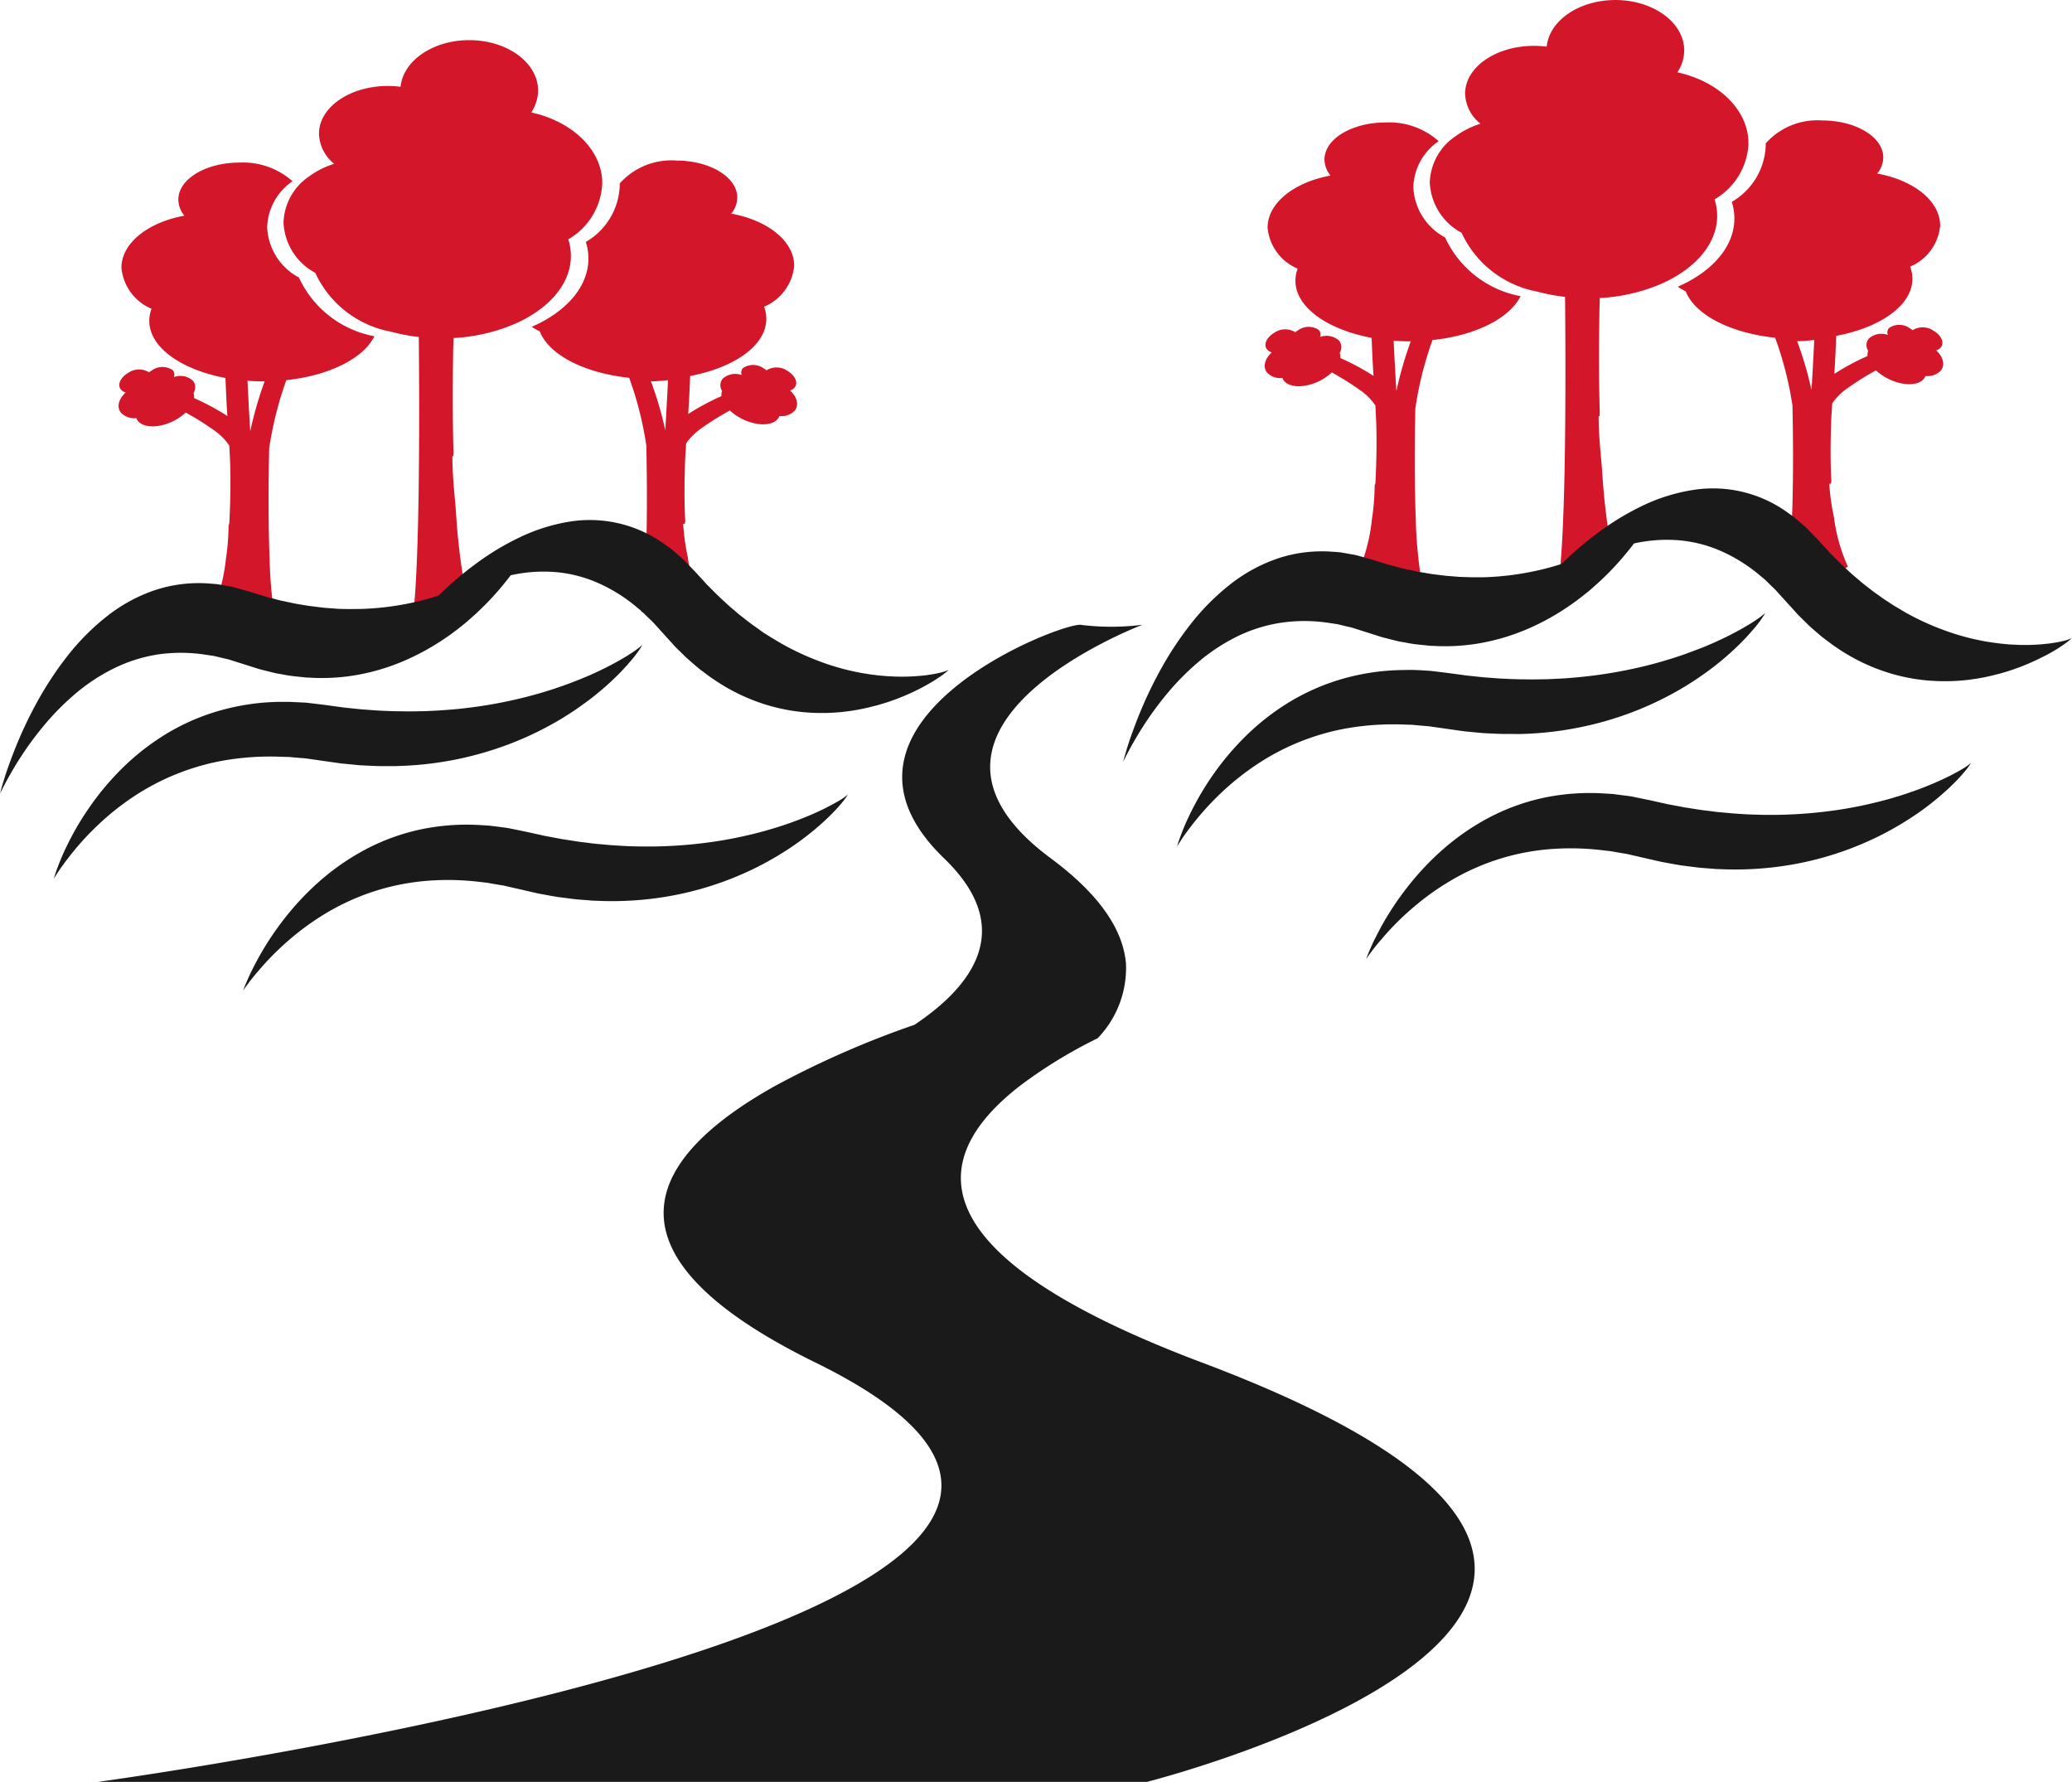 <svg id="Groupe_101" data-name="Groupe 101" xmlns="http://www.w3.org/2000/svg" xmlns:xlink="http://www.w3.org/1999/xlink" width="93.315" height="80.247" viewBox="0 0 93.315 80.247">
  <defs>
    <clipPath id="clip-path">
      <rect id="Rectangle_105" data-name="Rectangle 105" width="93.315" height="80.247" fill="none"/>
    </clipPath>
  </defs>
  <g id="Groupe_100" data-name="Groupe 100" clip-path="url(#clip-path)">
    <path id="Tracé_381" data-name="Tracé 381" d="M122,33.264h0v0l0,0" transform="translate(-61.285 -16.708)" fill="#1a1a1a"/>
    <path id="Tracé_382" data-name="Tracé 382" d="M168.18,33.263h0l0,0Z" transform="translate(-84.483 -16.707)" fill="#1a1a1a"/>
    <path id="Tracé_383" data-name="Tracé 383" d="M163.467,21.254a.426.426,0,0,0,.206-.127c.181-.209.04-.546-.316-.756a.854.854,0,0,0-.944-.027.906.906,0,0,0-.113-.075.813.813,0,0,0-.954-.022.311.311,0,0,0-.052.31.851.851,0,0,0-.855.163.466.466,0,0,0-.03.55.514.514,0,0,0-.025.236,10.507,10.507,0,0,0-1.5.807c.034-.449.067-1.187.087-1.714,2-.376,3.431-1.384,3.431-2.568a1.517,1.517,0,0,0-.105-.549,2.224,2.224,0,0,0,1.355-1.845c0-1.112-1.2-2.051-2.836-2.348a1.154,1.154,0,0,0,.273-.724c0-.919-1.231-1.666-2.751-1.666a3.113,3.113,0,0,0-2.543,1.031c0,.041,0,.08,0,.121a3.058,3.058,0,0,1-1.529,2.514,2.43,2.43,0,0,1,.118.747c0,1.278-1.012,2.405-2.551,3.073a3.251,3.251,0,0,0,.359.209c.421,1.062,2.012,1.877,4.027,2.09A15.667,15.667,0,0,1,157,23.738h0c0,.127.069,2.7-.019,4.981a20.42,20.42,0,0,1-.211,2.492,3.034,3.034,0,0,0,1.153.222,2.814,2.814,0,0,0,1.574-.439,7.815,7.815,0,0,1-.63-2.233,9.9,9.9,0,0,1-.208-1.5v0h.072c0-.045.023-.093.019-.14-.054-1-.029-1.954-.009-2.618.011-.291.033-.58.049-.86a2.611,2.611,0,0,1,.619-.638,12.911,12.911,0,0,1,1.352-.852,2.184,2.184,0,0,0,.406.3c.666.392,1.445.432,1.741.092a.442.442,0,0,0,.083-.138.84.84,0,0,0,.68-.233c.218-.251.123-.63-.2-.922m-5.615,1.786a15.943,15.943,0,0,0-.646-2.2h.04c.248,0,.492-.032.731-.05-.033.67-.081,1.588-.124,2.245m2.9-.888v0l0,0Z" transform="translate(-76.274 -5.474)" fill="#d3162a"/>
    <path id="Tracé_384" data-name="Tracé 384" d="M122.569,16.259a2.7,2.7,0,0,1-1.431-2.265,2.6,2.6,0,0,1,1.141-2.071,3.35,3.35,0,0,0-2.392-.842c-1.518,0-2.75.746-2.75,1.667a1.153,1.153,0,0,0,.273.724c-1.638.3-2.836,1.235-2.836,2.347a2.224,2.224,0,0,0,1.355,1.845,1.519,1.519,0,0,0-.1.548c0,1.186,1.432,2.194,3.43,2.569.021.528.053,1.266.087,1.714a10.582,10.582,0,0,0-1.5-.807.511.511,0,0,0-.025-.234.468.468,0,0,0-.03-.551.846.846,0,0,0-.855-.162.311.311,0,0,0-.051-.311.814.814,0,0,0-.954.02.984.984,0,0,0-.113.077.849.849,0,0,0-.944.027c-.355.209-.5.546-.316.755a.437.437,0,0,0,.206.127c-.325.293-.42.67-.2.923a.837.837,0,0,0,.679.231.444.444,0,0,0,.083.139c.3.341,1.075.3,1.74-.091a2.205,2.205,0,0,0,.4-.3,12.978,12.978,0,0,1,1.35.852,2.611,2.611,0,0,1,.614.638c.015.28.03.57.04.86.02.663.015,1.614-.039,2.619,0,.048-.035.1-.035.139h0v0a10.588,10.588,0,0,1-.122,1.5,8.291,8.291,0,0,1-.553,2.235,2.832,2.832,0,0,0,1.579.441,3.063,3.063,0,0,0,1.156-.216,20.468,20.468,0,0,1-.209-2.487c-.088-2.284-.019-4.925-.018-4.964A15.983,15.983,0,0,1,122,20.879c1.93-.2,3.471-.975,3.968-1.975a4.686,4.686,0,0,1-3.4-2.645m-5.1,6.075,0,0v0Zm2.907.843c-.043-.657-.091-1.6-.124-2.268.239.019.483.028.731.028h.04a16.935,16.935,0,0,0-.647,2.24" transform="translate(-57.487 -5.566)" fill="#d3162a"/>
    <path id="Tracé_385" data-name="Tracé 385" d="M143.732,6.455c0-.041,0-.081,0-.12-.069-1.464-1.4-2.685-3.2-3.078a1.772,1.772,0,0,0,.309-.987c0-1.253-1.389-2.269-3.1-2.269-1.636,0-2.976.926-3.093,2.1a4.607,4.607,0,0,0-.574-.036c-1.714,0-3.1.962-3.1,2.15a1.793,1.793,0,0,0,.693,1.356,3.917,3.917,0,0,0-1.142.576,2.6,2.6,0,0,0-1.141,2.071,2.7,2.7,0,0,0,1.431,2.265,4.692,4.692,0,0,0,3.4,2.647,8.406,8.406,0,0,0,1.26.24c.013,1.312.039,4.779-.023,7.888-.033,1.639-.091,3.168-.188,4.218a1.653,1.653,0,0,0,1.026.367c.551,0,1.049.012,1.4-.451a29.192,29.192,0,0,1-.538-4.1c-.053-.743-.164-1.588-.164-2.549v0h.043c0-.078.01-.157.005-.238-.048-1.709-.031-3.325-.013-4.452,0-.211.013-.423.018-.632a8.086,8.086,0,0,0,2.732-.624c1.539-.669,2.552-1.8,2.552-3.072a2.419,2.419,0,0,0-.117-.748,3.059,3.059,0,0,0,1.529-2.513" transform="translate(-64.991)" fill="#d3162a"/>
    <path id="Tracé_386" data-name="Tracé 386" d="M18.28,36.894h0v0a.01.01,0,0,1,0,0" transform="translate(-9.183 -18.531)" fill="#1a1a1a"/>
    <path id="Tracé_387" data-name="Tracé 387" d="M64.46,36.895h0l0,0Z" transform="translate(-32.381 -18.531)" fill="#1a1a1a"/>
    <path id="Tracé_388" data-name="Tracé 388" d="M59.747,24.885a.43.43,0,0,0,.206-.127c.181-.208.039-.547-.316-.756a.853.853,0,0,0-.944-.027.957.957,0,0,0-.113-.076.815.815,0,0,0-.953-.022.313.313,0,0,0-.052.311.847.847,0,0,0-.854.162.467.467,0,0,0-.03.551.509.509,0,0,0-.025.235,10.569,10.569,0,0,0-1.5.807c.034-.449.067-1.187.088-1.714,2-.376,3.43-1.384,3.43-2.569a1.514,1.514,0,0,0-.1-.549,2.223,2.223,0,0,0,1.355-1.845c0-1.111-1.2-2.053-2.836-2.347a1.157,1.157,0,0,0,.273-.725c0-.919-1.231-1.666-2.751-1.666a3.111,3.111,0,0,0-2.543,1.032q0,.06,0,.119a3.059,3.059,0,0,1-1.528,2.515,2.427,2.427,0,0,1,.118.747c0,1.278-1.011,2.405-2.551,3.073a3.148,3.148,0,0,0,.36.208c.421,1.063,2.012,1.876,4.027,2.09a15.612,15.612,0,0,1,.773,3.057h0c0,.125.069,2.7-.019,4.981a20.551,20.551,0,0,1-.211,2.492,3.061,3.061,0,0,0,1.153.221,2.814,2.814,0,0,0,1.574-.439,7.811,7.811,0,0,1-.63-2.233,9.878,9.878,0,0,1-.208-1.5h.073c0-.046.023-.094.019-.141-.054-1-.029-1.955-.009-2.617.011-.292.033-.58.048-.862a2.622,2.622,0,0,1,.619-.637,12.8,12.8,0,0,1,1.352-.851,2.245,2.245,0,0,0,.406.3c.666.393,1.446.432,1.741.092a.46.46,0,0,0,.083-.138.842.842,0,0,0,.68-.233c.218-.251.123-.63-.2-.922M54.133,26.67a15.908,15.908,0,0,0-.647-2.2h.04c.248,0,.492-.031.731-.05-.033.671-.081,1.589-.124,2.246m2.9-.887v0l0,0Z" transform="translate(-24.172 -7.298)" fill="#d3162a"/>
    <path id="Tracé_389" data-name="Tracé 389" d="M18.849,19.889a2.694,2.694,0,0,1-1.431-2.265,2.6,2.6,0,0,1,1.141-2.071,3.348,3.348,0,0,0-2.392-.841c-1.518,0-2.75.745-2.75,1.666a1.155,1.155,0,0,0,.273.724c-1.638.3-2.836,1.235-2.836,2.347a2.226,2.226,0,0,0,1.355,1.846,1.5,1.5,0,0,0-.1.549c0,1.184,1.432,2.192,3.43,2.568.02.527.053,1.266.087,1.714a10.719,10.719,0,0,0-1.5-.807.5.5,0,0,0-.026-.234.468.468,0,0,0-.029-.552.845.845,0,0,0-.855-.162.311.311,0,0,0-.051-.311.815.815,0,0,0-.954.021.983.983,0,0,0-.113.077.849.849,0,0,0-.944.027c-.355.209-.5.547-.316.755a.44.44,0,0,0,.207.127c-.325.292-.421.67-.2.922a.838.838,0,0,0,.679.231.456.456,0,0,0,.084.14c.3.34,1.074.3,1.74-.091a2.388,2.388,0,0,0,.4-.3,12.647,12.647,0,0,1,1.35.85,2.611,2.611,0,0,1,.614.638c.015.281.03.571.04.861.02.662.015,1.613-.039,2.618,0,.048-.034.1-.034.14h0v0a10.577,10.577,0,0,1-.122,1.5A8.307,8.307,0,0,1,15,34.81a2.821,2.821,0,0,0,1.58.441,3.07,3.07,0,0,0,1.155-.216,20.487,20.487,0,0,1-.209-2.488c-.088-2.284-.019-4.923-.018-4.964a15.989,15.989,0,0,1,.772-3.074c1.93-.205,3.472-.976,3.968-1.976a4.684,4.684,0,0,1-3.4-2.645m-5.1,6.076,0,0v0Zm2.907.842c-.043-.658-.091-1.6-.124-2.269.239.019.483.027.732.027h.04a16.932,16.932,0,0,0-.647,2.241" transform="translate(-5.385 -7.39)" fill="#d3162a"/>
    <path id="Tracé_390" data-name="Tracé 390" d="M40.013,10.086c0-.04,0-.08,0-.121-.069-1.462-1.4-2.684-3.2-3.077a1.775,1.775,0,0,0,.309-.987c0-1.254-1.389-2.269-3.1-2.269-1.636,0-2.976.926-3.093,2.1a4.615,4.615,0,0,0-.574-.036c-1.714,0-3.1.962-3.1,2.15A1.794,1.794,0,0,0,27.941,9.2a3.869,3.869,0,0,0-1.142.576,2.6,2.6,0,0,0-1.141,2.072,2.7,2.7,0,0,0,1.431,2.264,4.688,4.688,0,0,0,3.4,2.647A8.362,8.362,0,0,0,31.75,17c.013,1.311.039,4.778-.023,7.888-.033,1.639-.091,3.168-.188,4.218a1.651,1.651,0,0,0,1.026.367c.551,0,1.049.012,1.4-.451a29.064,29.064,0,0,1-.538-4.1c-.053-.743-.164-1.588-.164-2.549v-.005h.043c0-.078.01-.157.005-.237-.048-1.71-.031-3.325-.013-4.454,0-.211.013-.422.018-.631a8.062,8.062,0,0,0,2.732-.625c1.539-.668,2.552-1.795,2.552-3.072a2.425,2.425,0,0,0-.117-.747,3.06,3.06,0,0,0,1.529-2.514" transform="translate(-12.889 -1.824)" fill="#d3162a"/>
    <path id="Tracé_391" data-name="Tracé 391" d="M58.571,89.762c-12.733-4.792-12.5-9.105-8.231-12.439a21.491,21.491,0,0,1,3.528-2.164,4.557,4.557,0,0,0,1.279-3.353c-.113-1.4-1.024-3-3.379-4.747-8.015-5.936,4.122-10.523,4.122-10.523a11.149,11.149,0,0,1-2.747.008c-.687-.218-12.6,4.328-6.184,10.515,3.23,3.116,1.338,5.7-1.335,7.491a41.843,41.843,0,0,0-6.315,2.773c-5.892,3.306-8.016,7.6,1.855,12.439,23.212,11.384-32.33,18.885-32.33,18.885H56.085s31.5-7.963,2.486-18.885" transform="translate(-4.437 -28.4)" fill="#1a1a1a"/>
    <path id="Tracé_392" data-name="Tracé 392" d="M21.992,80.744s.014-.041.042-.116.073-.191.136-.332.139-.318.238-.513.214-.42.352-.661a13.441,13.441,0,0,1,1.072-1.606,12.511,12.511,0,0,1,1.592-1.7,10.814,10.814,0,0,1,2.082-1.443,9.594,9.594,0,0,1,2.467-.9,10.078,10.078,0,0,1,2.692-.2l.344.021.086.006.086.011.172.02c.114.016.229.03.344.045s.23.03.344.055l.688.141.654.143.166.039.161.03.32.06.319.06.324.05c.215.033.43.072.646.094.107.013.214.026.322.041s.214.026.321.035c.214.018.427.04.639.056s.424.026.633.038.419.014.626.019h.619a20.223,20.223,0,0,0,2.357-.166,18.736,18.736,0,0,0,2.109-.392c.164-.038.323-.084.478-.123l.456-.132.432-.136.408-.142c.527-.19.983-.386,1.358-.565.093-.046.182-.09.264-.134s.161-.081.232-.122.138-.078.2-.112.116-.07.165-.1a2.361,2.361,0,0,0,.22-.155.4.4,0,0,0,.055-.047l.018-.017-.015.024a.586.586,0,0,1-.044.074,3.052,3.052,0,0,1-.189.253c-.086.105-.194.23-.324.368s-.283.291-.457.452a12.283,12.283,0,0,1-1.294,1.047c-.128.091-.261.18-.4.272l-.427.267c-.147.088-.3.176-.454.261s-.316.171-.48.253a14.336,14.336,0,0,1-2.158.871,14.527,14.527,0,0,1-2.459.539,14.939,14.939,0,0,1-2.651.106c-.114,0-.227-.012-.34-.021l-.339-.026c-.227-.014-.454-.047-.682-.077l-.341-.043c-.115-.018-.23-.039-.345-.059l-.345-.063-.173-.033-.165-.036-1.309-.3c-.107-.026-.212-.042-.319-.059l-.318-.054-.159-.029-.079-.013-.08-.008c-.105-.013-.212-.025-.316-.037A11.968,11.968,0,0,0,30.1,75.8a10.48,10.48,0,0,0-2.293.486A10.679,10.679,0,0,0,25.8,77.2a11.847,11.847,0,0,0-1.633,1.161,12.8,12.8,0,0,0-1.2,1.156c-.08.091-.157.173-.226.257s-.138.159-.2.234l-.088.107c-.027.035-.054.069-.079.1-.052.064-.1.124-.138.18-.082.108-.144.194-.185.253s-.061.092-.061.092" transform="translate(-11.047 -36.117)" fill="#1a1a1a"/>
    <path id="Tracé_393" data-name="Tracé 393" d="M0,60.376s.012-.05.038-.147.065-.236.121-.418.125-.4.212-.645.192-.528.314-.832a18.739,18.739,0,0,1,.952-2.025,15.355,15.355,0,0,1,1.407-2.144,10.462,10.462,0,0,1,1.835-1.829,7.21,7.21,0,0,1,2.168-1.15,6.294,6.294,0,0,1,2.359-.277l.3.023.075.007.075.013.15.026c.1.019.2.036.3.053a2.425,2.425,0,0,1,.3.067c.2.058.4.114.6.17s.381.118.572.175l.146.046.14.038.28.072.279.074c.1.02.19.039.285.061.188.039.376.083.566.112l.281.047c.095.015.188.032.282.04.187.023.374.05.559.068s.371.027.555.043.366.01.548.017l.541-.005a12.682,12.682,0,0,0,2.067-.23,12.234,12.234,0,0,0,1.85-.511c.145-.049.284-.107.421-.158l.4-.17.381-.175.357-.181a11.479,11.479,0,0,0,1.194-.722c.082-.058.16-.112.232-.167s.142-.106.2-.156.122-.1.175-.144.1-.087.145-.127c.086-.081.151-.144.194-.194a.69.69,0,0,0,.048-.062l.016-.022-.012.033c-.008.019-.021.055-.04.092-.035.076-.092.189-.168.32s-.17.292-.286.464-.25.369-.4.573a13.056,13.056,0,0,1-1.141,1.325c-.113.115-.231.227-.352.343s-.247.223-.376.34-.263.224-.4.333-.278.217-.423.322a11.084,11.084,0,0,1-1.9,1.111,9.641,9.641,0,0,1-2.158.7,9.1,9.1,0,0,1-2.324.156,2.863,2.863,0,0,1-.3-.022c-.1-.009-.2-.021-.3-.031a5.9,5.9,0,0,1-.6-.089l-.3-.052c-.1-.022-.2-.048-.3-.074l-.3-.074-.15-.039-.145-.045-1.146-.362a2.544,2.544,0,0,0-.278-.073l-.278-.066-.139-.033-.069-.017-.069-.009-.277-.042A7.3,7.3,0,0,0,7.141,54.1a6.852,6.852,0,0,0-2.013.633A8.476,8.476,0,0,0,3.363,55.9a11.741,11.741,0,0,0-1.44,1.472A14.772,14.772,0,0,0,.864,58.832c-.07.112-.139.217-.2.324s-.122.2-.176.3c-.026.045-.052.092-.078.134l-.07.129c-.046.08-.087.157-.122.225-.073.137-.128.245-.165.32S0,60.376,0,60.376" transform="translate(0 -24.632)" fill="#1a1a1a"/>
    <path id="Tracé_394" data-name="Tracé 394" d="M37.187,51.843s.029-.039.087-.113.145-.178.259-.31.256-.292.423-.468.36-.375.576-.584a15.409,15.409,0,0,1,1.56-1.321,11.859,11.859,0,0,1,1.985-1.2,8.216,8.216,0,0,1,2.222-.706,5.748,5.748,0,0,1,4.311,1.012l.242.172.06.043.058.05.115.1c.077.065.154.133.231.2a2.3,2.3,0,0,1,.226.212c.145.15.292.3.437.453l.41.445.1.114.1.1.206.206.206.206.213.2c.142.131.282.267.429.386.072.062.145.123.216.186s.144.121.219.177c.147.113.292.233.44.34s.3.212.445.319.3.195.45.291l.451.269a12.1,12.1,0,0,0,1.809.836,10.689,10.689,0,0,0,1.734.479c.138.027.277.046.41.069s.268.034.4.051.258.024.382.036l.367.018a9.056,9.056,0,0,0,1.268-.042c.091-.009.175-.017.257-.032s.157-.021.229-.035.139-.026.2-.041.118-.027.169-.039a2.333,2.333,0,0,0,.236-.076.538.538,0,0,0,.063-.03l.022-.01-.023.021c-.015.014-.038.039-.067.062-.06.05-.149.123-.261.2s-.254.173-.415.269-.348.2-.553.306a10.312,10.312,0,0,1-1.453.606c-.137.044-.278.085-.423.128l-.441.112c-.15.033-.3.066-.46.095s-.314.054-.473.074a8.93,8.93,0,0,1-2,.034,8.435,8.435,0,0,1-2.061-.467,8.725,8.725,0,0,1-1.994-1.032,2.691,2.691,0,0,1-.238-.169l-.237-.177c-.16-.113-.31-.248-.462-.38l-.229-.2c-.076-.07-.149-.144-.223-.216l-.224-.219-.11-.11-.1-.113-.815-.9a2.643,2.643,0,0,0-.2-.2l-.207-.2-.1-.1-.053-.05-.053-.045-.214-.177a7.242,7.242,0,0,0-1.8-1.1A5.973,5.973,0,0,0,43.6,49.4a6.743,6.743,0,0,0-1.913.15,9.208,9.208,0,0,0-1.756.585,11.871,11.871,0,0,0-1.436.767c-.1.065-.2.124-.29.187s-.178.118-.258.175l-.116.083-.107.079c-.069.049-.131.1-.188.139-.112.087-.2.155-.257.2s-.089.076-.089.076" transform="translate(-18.68 -23.644)" fill="#1a1a1a"/>
    <path id="Tracé_395" data-name="Tracé 395" d="M4.847,68.908s.01-.041.035-.115.059-.189.111-.329.119-.318.2-.513.186-.421.306-.662a12.967,12.967,0,0,1,.961-1.625,12.391,12.391,0,0,1,1.472-1.755,10.847,10.847,0,0,1,1.975-1.546,9.847,9.847,0,0,1,2.4-1.051,10.412,10.412,0,0,1,2.663-.4l.343,0H15.4l.086,0,.173.009.346.016c.115.006.23.011.346.026l.693.084.661.09.167.023.162.018.322.034c.107.011.215.022.322.034l.326.024c.216.015.433.035.649.042l.323.014c.107,0,.214.008.322.008.213,0,.426.008.639.007l.632-.01.624-.03.614-.046a20.771,20.771,0,0,0,2.333-.338,19.723,19.723,0,0,0,2.071-.536c.16-.048.316-.105.468-.156s.3-.107.445-.161l.422-.164.4-.167c.511-.223.952-.447,1.311-.647.091-.052.176-.1.255-.147s.155-.091.223-.137.133-.084.191-.123.11-.075.157-.11c.093-.068.165-.122.21-.163a.56.56,0,0,0,.052-.051l.016-.016-.012.024c-.008.015-.02.043-.039.073a3.043,3.043,0,0,1-.172.259c-.078.107-.177.238-.3.378s-.262.3-.425.472a12.374,12.374,0,0,1-1.217,1.1c-.121.1-.248.192-.379.29l-.407.292c-.141.095-.286.191-.435.285s-.3.189-.461.28a14.711,14.711,0,0,1-2.088,1A15.238,15.238,0,0,1,20.38,63.8c-.111.007-.225.007-.338.006H19.7c-.227,0-.456-.01-.684-.021l-.343-.016c-.114-.009-.231-.021-.346-.033l-.348-.033-.173-.016-.167-.024-1.321-.189c-.108-.018-.215-.025-.321-.033l-.32-.027L15.52,63.4l-.08-.008h-.079l-.318-.01a12.325,12.325,0,0,0-2.46.158A10.714,10.714,0,0,0,8.4,65.213a11.729,11.729,0,0,0-1.548,1.24,12.379,12.379,0,0,0-1.115,1.2c-.074.091-.145.178-.21.265s-.126.162-.182.239l-.081.111-.073.1c-.046.065-.088.128-.124.182-.074.112-.129.2-.167.258s-.054.094-.054.094" transform="translate(-2.435 -29.304)" fill="#1a1a1a"/>
    <path id="Tracé_396" data-name="Tracé 396" d="M123.63,77.868s.014-.041.042-.117.073-.189.135-.33.14-.319.239-.514.214-.42.351-.661a13.383,13.383,0,0,1,1.073-1.6,12.409,12.409,0,0,1,1.593-1.7,10.774,10.774,0,0,1,2.082-1.444,9.68,9.68,0,0,1,2.467-.9,10.182,10.182,0,0,1,2.692-.2l.343.021.086.006.086.01.172.022.345.045c.114.015.23.028.344.054l.688.141c.218.046.436.1.654.144l.166.038.161.031.32.06c.107.019.214.041.32.061l.324.049c.215.034.43.072.646.094.107.013.215.026.322.041s.214.027.322.035c.214.018.426.04.638.056s.424.028.634.039l.626.019h.618a20.674,20.674,0,0,0,2.357-.167,18.622,18.622,0,0,0,2.109-.393c.163-.038.323-.083.478-.123s.309-.089.456-.132.293-.091.433-.137l.408-.141c.527-.191.983-.387,1.357-.566.094-.045.182-.087.265-.131s.161-.083.232-.123.139-.077.2-.113.115-.069.165-.1a2.475,2.475,0,0,0,.22-.154c.025-.018.042-.037.054-.047l.019-.018-.015.024a.551.551,0,0,1-.044.074c-.041.06-.1.149-.189.253s-.195.232-.325.369-.283.291-.457.452a12.591,12.591,0,0,1-1.294,1.048c-.128.09-.262.179-.4.27l-.427.269c-.148.087-.3.174-.454.26s-.316.173-.481.254a14.405,14.405,0,0,1-4.617,1.409,14.844,14.844,0,0,1-2.651.106c-.114,0-.227-.011-.34-.021l-.34-.026c-.227-.014-.453-.048-.681-.076l-.341-.044c-.115-.018-.23-.039-.345-.059l-.345-.063-.173-.033-.165-.035-1.309-.3c-.106-.028-.212-.042-.319-.06s-.212-.036-.318-.055l-.159-.028L134.607,73l-.079-.009c-.106-.011-.211-.023-.317-.036a11.9,11.9,0,0,0-2.473-.028,10.447,10.447,0,0,0-2.293.486,10.6,10.6,0,0,0-2.008.918,11.772,11.772,0,0,0-1.634,1.162,12.538,12.538,0,0,0-1.2,1.155c-.08.09-.157.174-.226.257s-.138.159-.2.233c-.032.037-.06.074-.089.107l-.079.1c-.051.064-.1.124-.137.178-.082.108-.144.194-.185.255s-.061.091-.061.091" transform="translate(-62.104 -34.672)" fill="#1a1a1a"/>
    <path id="Tracé_397" data-name="Tracé 397" d="M101.638,57.5s.012-.051.039-.148.066-.237.12-.417.125-.4.214-.647.191-.528.313-.831a19.019,19.019,0,0,1,.952-2.025,15.266,15.266,0,0,1,1.407-2.144,10.511,10.511,0,0,1,1.835-1.829,7.209,7.209,0,0,1,2.168-1.15,6.277,6.277,0,0,1,2.36-.276c.1.006.2.013.3.021l.076.007.075.013.15.026.3.054a2.354,2.354,0,0,1,.3.065l.6.171.572.176.145.044.14.038.28.073.28.073.284.06c.189.04.376.086.566.113l.281.047c.095.016.188.032.282.041.187.023.373.05.559.067l.555.044.548.017.541,0a12.73,12.73,0,0,0,2.067-.231,12.325,12.325,0,0,0,1.85-.51c.144-.049.283-.107.42-.159s.271-.115.4-.17l.381-.175.357-.182a11.353,11.353,0,0,0,1.193-.722c.082-.057.16-.112.233-.168s.142-.105.2-.156.122-.1.175-.145.1-.087.145-.126a2.645,2.645,0,0,0,.2-.194c.022-.024.036-.048.047-.061a.225.225,0,0,0,.016-.023l-.013.033c-.008.019-.021.055-.039.092-.036.078-.092.189-.168.32s-.17.293-.287.466-.249.369-.4.571a13.345,13.345,0,0,1-1.141,1.326c-.113.115-.231.227-.352.342s-.247.223-.376.341-.263.223-.4.331-.277.217-.423.322a10.971,10.971,0,0,1-1.9,1.111,9.675,9.675,0,0,1-2.158.7,9.161,9.161,0,0,1-2.324.157,2.954,2.954,0,0,1-.3-.023l-.3-.03a5.9,5.9,0,0,1-.6-.09l-.3-.052c-.1-.021-.2-.049-.3-.072l-.3-.077-.151-.038-.145-.044c-.382-.122-.765-.243-1.145-.364a2.476,2.476,0,0,0-.279-.072l-.277-.067-.138-.033-.07-.016-.07-.01-.276-.042a7.253,7.253,0,0,0-2.166-.014,6.837,6.837,0,0,0-2.013.63A8.585,8.585,0,0,0,105,53.021a11.671,11.671,0,0,0-1.439,1.472,14.549,14.549,0,0,0-1.059,1.462c-.071.113-.139.218-.2.324s-.122.2-.176.3q-.04.07-.078.134c-.025.045-.048.088-.071.13-.045.079-.086.156-.122.224-.072.137-.127.246-.164.32s-.054.116-.054.116" transform="translate(-51.056 -23.187)" fill="#1a1a1a"/>
    <path id="Tracé_398" data-name="Tracé 398" d="M138.823,48.966l.088-.112c.058-.071.145-.179.259-.309s.255-.294.422-.469.36-.374.576-.582a15.106,15.106,0,0,1,1.56-1.323,12.094,12.094,0,0,1,1.985-1.2,8.183,8.183,0,0,1,2.222-.7,5.74,5.74,0,0,1,4.311,1.011l.242.172.061.044.056.05.116.1.231.2a2.345,2.345,0,0,1,.225.211q.219.225.437.453l.41.444.1.115.1.1.205.206.206.206.212.2c.142.13.283.265.429.385l.216.185c.073.062.143.123.218.179.148.113.293.231.441.34l.445.317.451.292.451.269a11.753,11.753,0,0,0,1.808.834,10.692,10.692,0,0,0,1.734.479c.138.029.276.047.41.069l.4.051c.131.013.259.026.383.036l.367.019a9.023,9.023,0,0,0,1.267-.043c.091-.01.176-.017.257-.032s.158-.021.229-.035.14-.026.2-.041.118-.026.169-.039a1.783,1.783,0,0,0,.235-.076.381.381,0,0,0,.063-.029l.022-.011-.024.022a.674.674,0,0,1-.066.062c-.06.05-.148.122-.261.2s-.253.174-.415.27-.348.2-.553.3a10.022,10.022,0,0,1-1.454.606c-.136.046-.278.087-.423.129l-.442.112c-.15.034-.3.067-.459.095s-.314.053-.474.075a8.956,8.956,0,0,1-2,.033,8.345,8.345,0,0,1-2.061-.467,8.684,8.684,0,0,1-1.995-1.031c-.082-.051-.16-.11-.238-.169s-.158-.118-.236-.177c-.161-.114-.31-.249-.464-.382-.076-.066-.152-.131-.228-.2s-.149-.146-.224-.218l-.223-.219-.11-.109-.1-.113-.816-.9a2.486,2.486,0,0,0-.2-.205l-.206-.2-.1-.1-.052-.05-.054-.045c-.072-.058-.143-.118-.214-.177a7.226,7.226,0,0,0-1.8-1.1,5.973,5.973,0,0,0-1.916-.453,6.832,6.832,0,0,0-1.913.151,9.067,9.067,0,0,0-1.757.586,11.466,11.466,0,0,0-1.436.767c-.1.066-.2.124-.29.187s-.178.118-.258.176l-.116.082-.107.079c-.069.048-.131.1-.188.139-.112.086-.2.154-.258.2s-.09.075-.09.075" transform="translate(-69.736 -22.198)" fill="#1a1a1a"/>
    <path id="Tracé_399" data-name="Tracé 399" d="M106.484,66.03s.011-.039.035-.115.06-.189.112-.33.118-.316.2-.513.186-.42.306-.662a12.883,12.883,0,0,1,.96-1.625,12.5,12.5,0,0,1,1.472-1.754,10.852,10.852,0,0,1,1.975-1.547,9.908,9.908,0,0,1,2.395-1.051,10.35,10.35,0,0,1,2.663-.4c.114,0,.228-.005.343-.006h.087l.086,0,.173.008c.114,0,.23.01.345.017s.231.012.346.027c.231.026.462.055.694.083l.66.089.167.024.162.017.321.034.322.034.325.024c.217.016.434.036.649.041l.323.015c.108,0,.215.009.322.009.213,0,.426.008.639.006l.632-.01c.21-.009.417-.02.624-.03s.411-.031.614-.046a20.887,20.887,0,0,0,2.333-.338,19.363,19.363,0,0,0,2.071-.536c.16-.048.316-.106.468-.155l.445-.163c.144-.055.285-.11.422-.162s.268-.115.4-.168c.511-.223.953-.448,1.312-.648.09-.05.175-.1.254-.147s.155-.091.223-.135.133-.085.191-.124.11-.075.157-.108a2.425,2.425,0,0,0,.209-.164.442.442,0,0,0,.051-.052l.017-.016-.013.024a.554.554,0,0,1-.039.074c-.037.062-.093.152-.172.26s-.177.237-.3.378-.261.3-.424.47a12.5,12.5,0,0,1-1.218,1.105c-.121.1-.248.192-.379.291s-.268.191-.408.29-.285.192-.434.286-.3.19-.461.281a14.8,14.8,0,0,1-4.5,1.7,15.184,15.184,0,0,1-2.63.3c-.112.007-.225,0-.338,0h-.339c-.227,0-.455-.01-.684-.021l-.342-.017c-.115-.008-.23-.021-.346-.032l-.348-.033-.173-.017-.168-.023-1.321-.188c-.108-.019-.215-.025-.321-.033l-.32-.029-.159-.015-.08-.007H117l-.318-.011a12.217,12.217,0,0,0-2.46.158,10.68,10.68,0,0,0-4.184,1.678,11.789,11.789,0,0,0-1.548,1.24,12.751,12.751,0,0,0-1.116,1.2c-.074.091-.145.177-.209.264s-.127.162-.182.239c-.028.039-.054.075-.081.11s-.049.071-.072.1c-.047.066-.088.128-.125.184-.074.111-.129.2-.167.257s-.055.093-.055.093" transform="translate(-53.491 -27.858)" fill="#1a1a1a"/>
  </g>
</svg>
